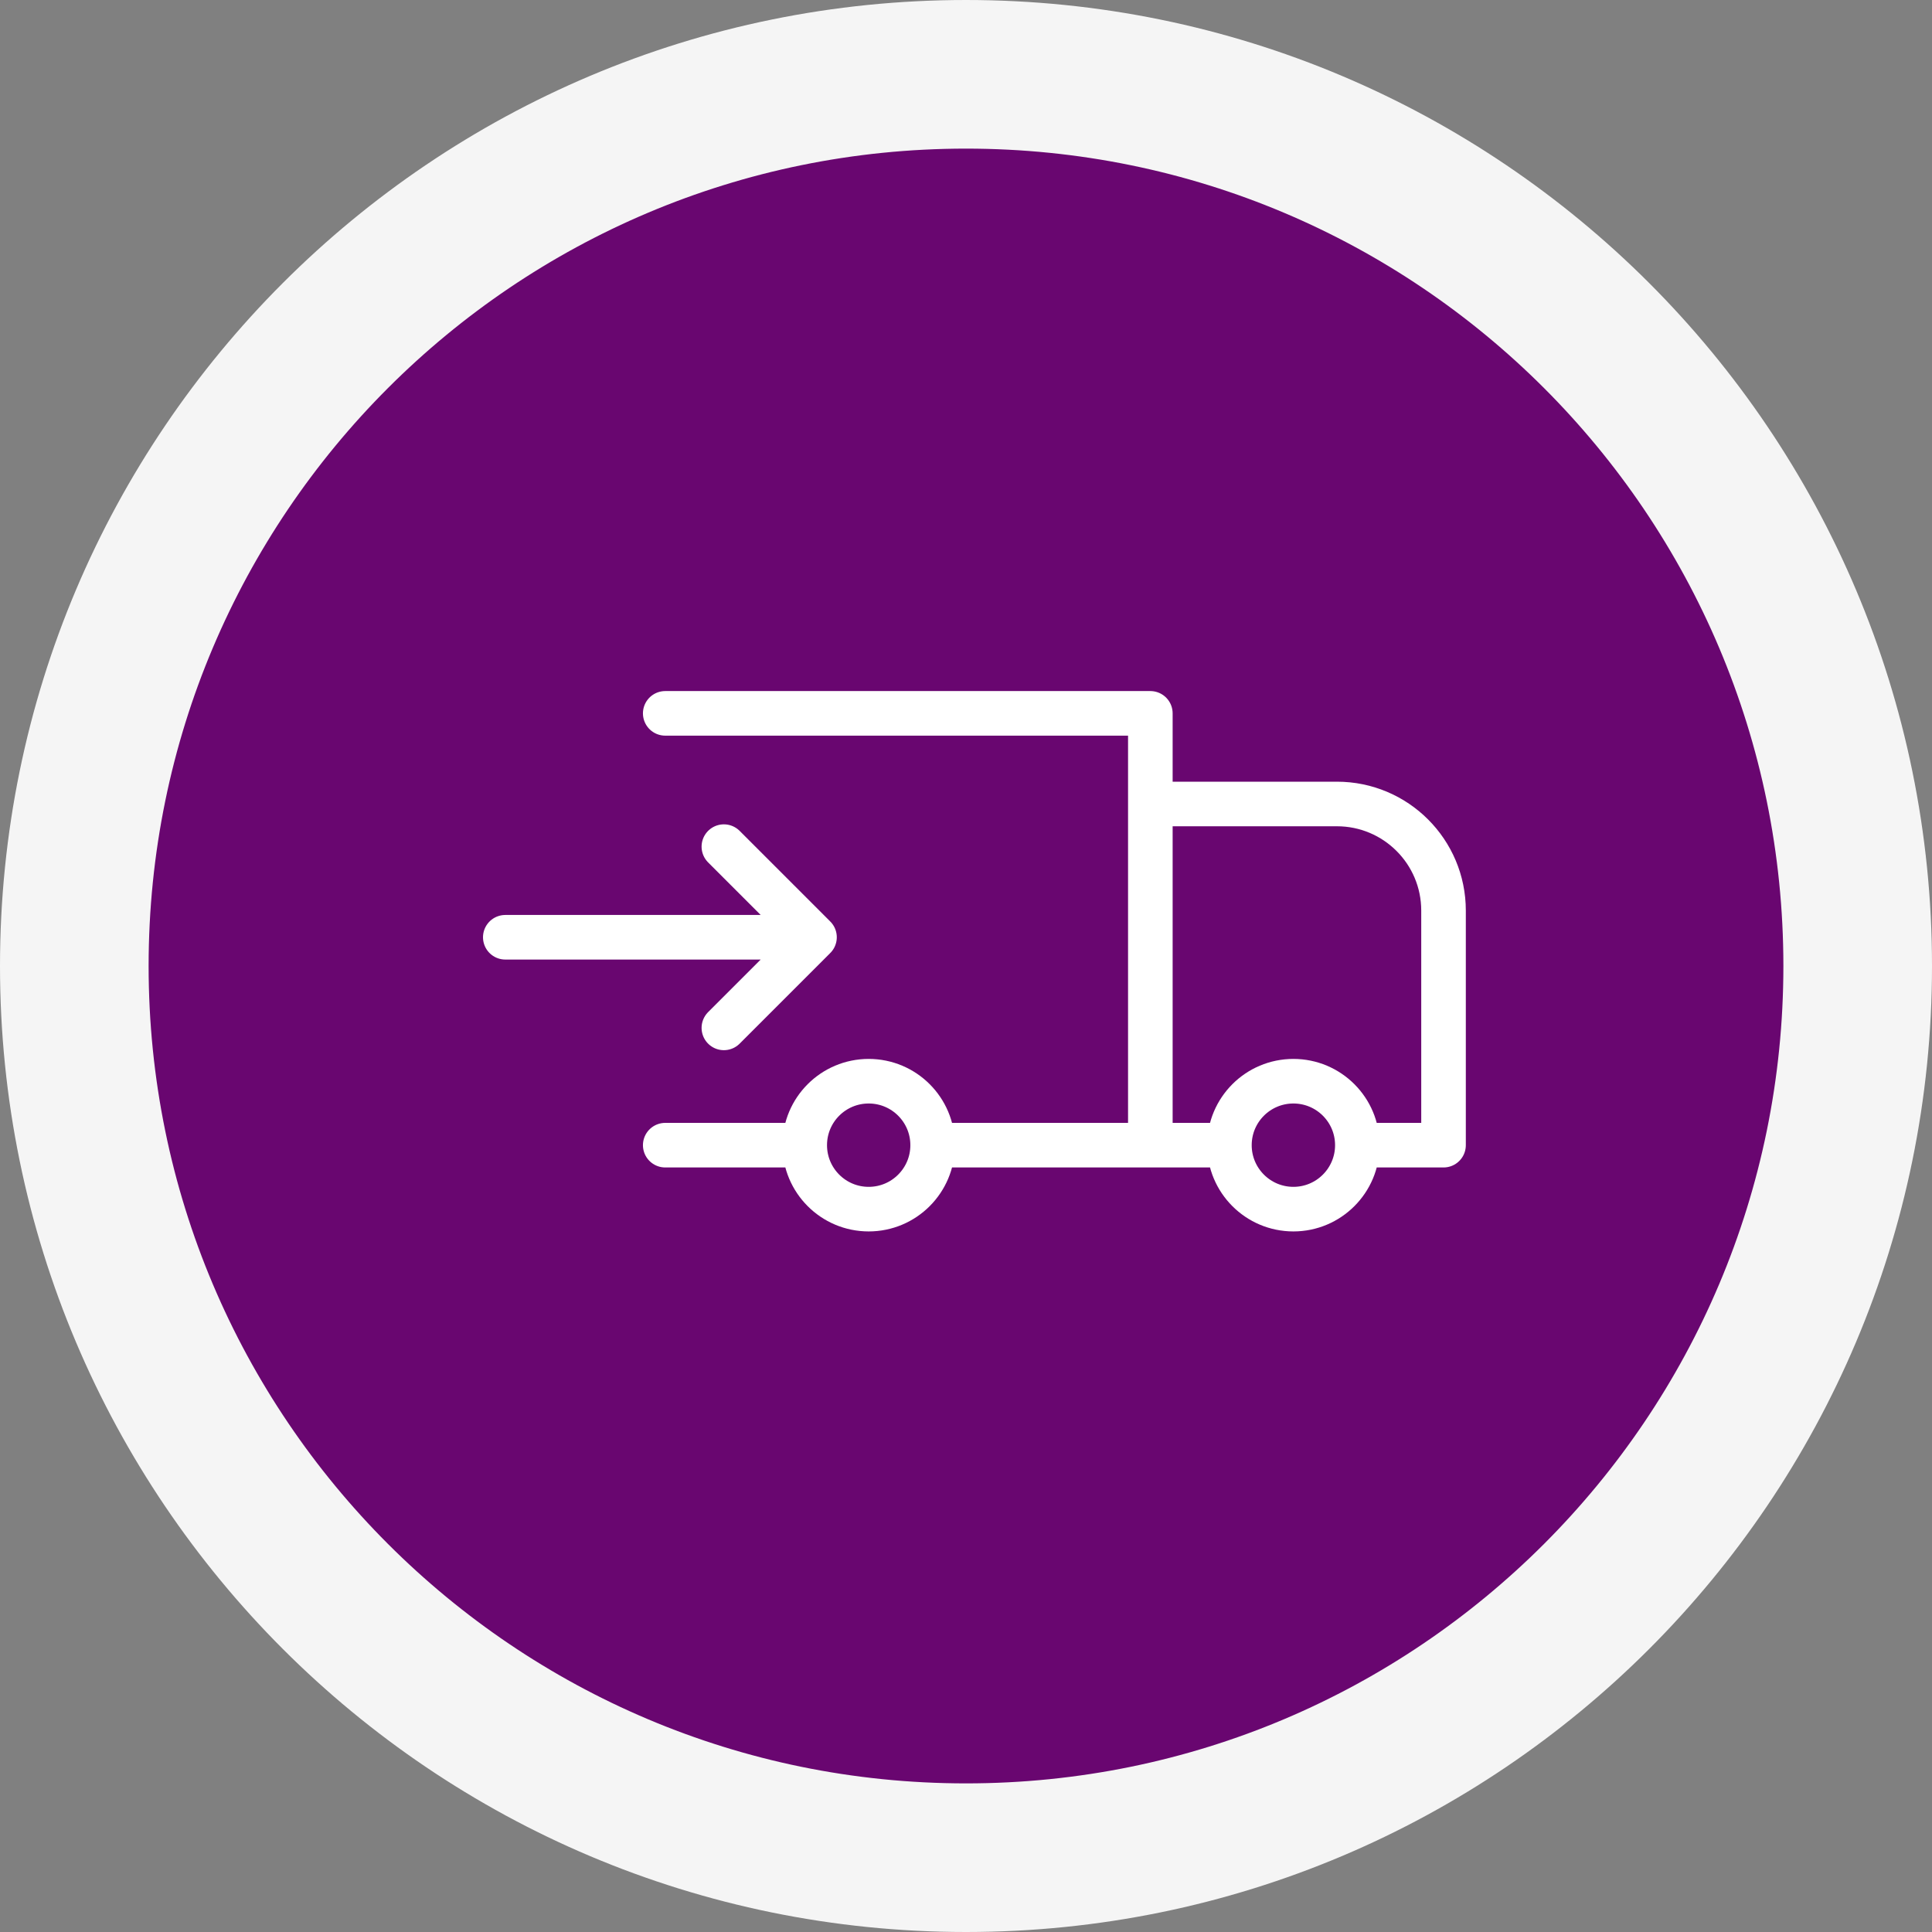 <?xml version="1.0" encoding="UTF-8"?> <svg xmlns="http://www.w3.org/2000/svg" width="65" height="65" viewBox="0 0 65 65" fill="none"><rect x="0" y="0" width="65" height="65" fill="#808080" stroke="none"/> <path d="M32.5 62.5C49.069 62.5 62.5 49.069 62.5 32.5C62.5 15.931 49.069 2.5 32.5 2.5C15.931 2.5 2.5 15.931 2.5 32.5C2.5 49.069 15.931 62.5 32.5 62.5Z" fill="#690670" stroke="#F5F5F5" stroke-width="5"></path> <path d="M22.381 24H38.702V27.049M38.702 38.528V27.049M38.702 38.528H41.362M38.702 38.528H31.378M22.381 38.528H27.074M38.702 27.049H44.979C46.961 27.049 48.566 28.655 48.566 30.636V38.528H45.667M17 31.533H27.403M27.403 31.533L24.354 28.484M27.403 31.533L24.354 34.582M31.378 38.528C31.378 39.716 30.415 40.68 29.226 40.68C28.037 40.68 27.074 39.716 27.074 38.528M31.378 38.528C31.378 37.339 30.415 36.376 29.226 36.376C28.037 36.376 27.074 37.339 27.074 38.528M45.667 38.528C45.667 39.716 44.703 40.68 43.515 40.68C42.326 40.68 41.362 39.716 41.362 38.528M45.667 38.528C45.667 37.339 44.703 36.376 43.515 36.376C42.326 36.376 41.362 37.339 41.362 38.528" stroke="white" stroke-width="1.5" stroke-linecap="round" stroke-linejoin="round"></path> </svg> 